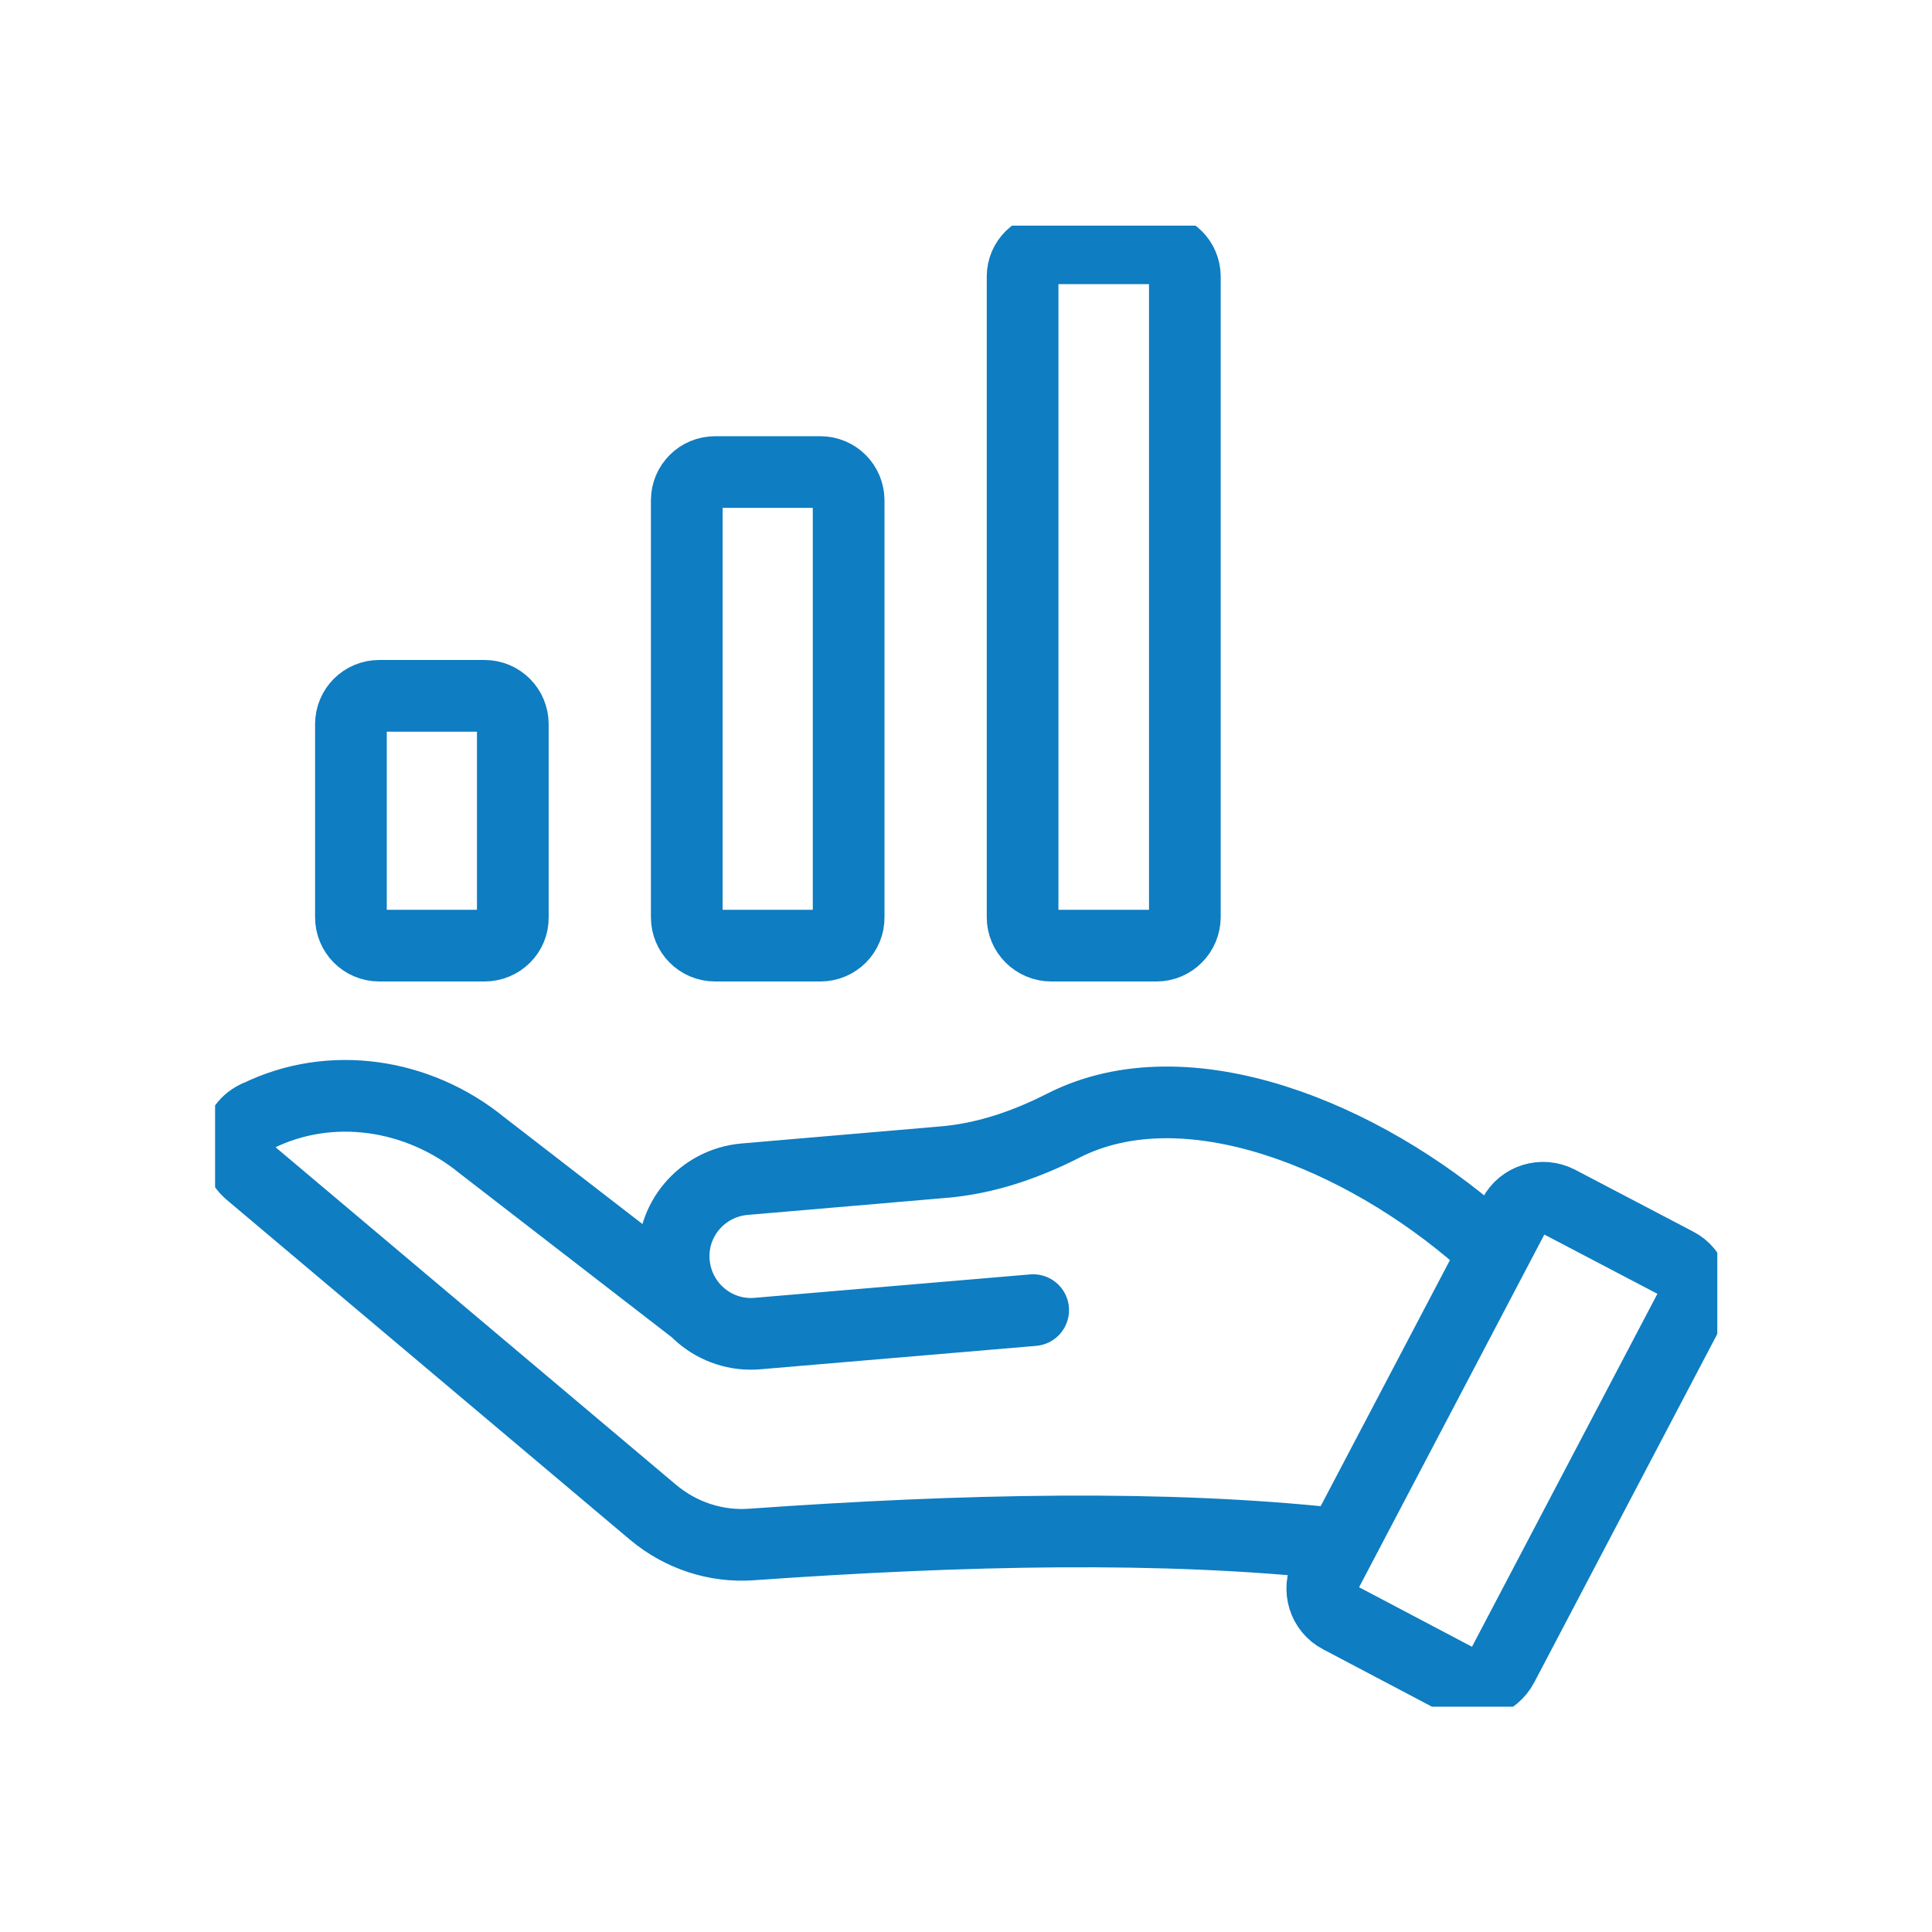 <?xml version="1.0" encoding="utf-8"?>
<!-- Generator: Adobe Illustrator 27.0.0, SVG Export Plug-In . SVG Version: 6.00 Build 0)  -->
<svg version="1.1" id="Layer_1" xmlns="http://www.w3.org/2000/svg" xmlns:xlink="http://www.w3.org/1999/xlink" x="0px" y="0px"
	 viewBox="0 0 512 512" style="enable-background:new 0 0 512 512;" xml:space="preserve">
<style type="text/css">
	
		.st0{clip-path:url(#SVGID_00000038385662581491072900000007249971363593619335_);fill:#0E7DC2;stroke:#0E7DC2;stroke-width:4;stroke-miterlimit:10;}
	.st1{fill:none;stroke:#0E7DC2;stroke-width:19;stroke-linecap:square;stroke-miterlimit:10;}
	.st2{fill:none;stroke:#0E7DC2;stroke-width:19;stroke-linecap:square;stroke-linejoin:round;stroke-miterlimit:10;}
	.st3{fill:none;stroke:#0E7DC2;stroke-width:19;stroke-miterlimit:10;}
	
		.st4{clip-path:url(#SVGID_00000029036735690199359090000017313882049177585333_);fill:none;stroke:#0E7DC2;stroke-width:19;stroke-linecap:round;stroke-miterlimit:10;}
	
		.st5{clip-path:url(#SVGID_00000073717724402185059210000017508962222292462522_);fill:none;stroke:#0E7DC2;stroke-width:19;stroke-linecap:round;stroke-miterlimit:10;}
	
		.st6{clip-path:url(#SVGID_00000180353917546918167960000013040261509858801037_);fill:none;stroke:#0E7DC2;stroke-width:19;stroke-linecap:square;stroke-miterlimit:10;}
	
		.st7{clip-path:url(#SVGID_00000180353917546918167960000013040261509858801037_);fill:none;stroke:#0E7DC2;stroke-width:19;stroke-miterlimit:10;}
	
		.st8{clip-path:url(#SVGID_00000072279342944618385760000014960519879307181217_);fill:none;stroke:#0E7DC2;stroke-width:19;stroke-miterlimit:10;}
	
		.st9{clip-path:url(#SVGID_00000121976038670909077490000016279355462580765886_);fill:none;stroke:#0E7DC2;stroke-width:19;stroke-linecap:round;stroke-miterlimit:10;}
	
		.st10{clip-path:url(#SVGID_00000182519616896026503230000006732045394313425306_);fill:none;stroke:#0E7DC2;stroke-width:19;stroke-miterlimit:10;}
	
		.st11{clip-path:url(#SVGID_00000084506873281764108520000003165291933378307732_);fill:none;stroke:#0E7DC2;stroke-width:19;stroke-miterlimit:10;}
	
		.st12{clip-path:url(#SVGID_00000074440343718586228030000006236267551876800130_);fill:none;stroke:#0E7DC2;stroke-width:19;stroke-linecap:round;stroke-miterlimit:10;}
</style>
<g>
	<defs>
		<rect id="SVGID_00000116209175754021931760000014584103756456714392_" x="57" y="59.8" width="398.1" height="392.5"/>
	</defs>
	<clipPath id="SVGID_00000124154992133267300760000004340237933835378588_">
		<use xlink:href="#SVGID_00000116209175754021931760000014584103756456714392_"  style="overflow:visible;"/>
	</clipPath>
	
		<path style="clip-path:url(#SVGID_00000124154992133267300760000004340237933835378588_);fill:none;stroke:#0E7DC2;stroke-width:19;stroke-linecap:round;stroke-miterlimit:10;" d="
		M386.4,445.2l-31.3-16.5c-4.3-2.2-5.9-7.5-3.7-11.8l49.8-94.8c2.2-4.3,7.5-5.9,11.8-3.7l31.3,16.4c4.3,2.2,5.9,7.5,3.7,11.8
		l-49.8,94.8C395.9,445.8,390.7,447.4,386.4,445.2z M273.8,347.2l-73,6.2c-11.3,1-21.2-7.4-22.2-18.7c-1-11.3,7.4-21.2,18.7-22.2
		l52.5-4.5c11.2-0.9,22-4.6,32-9.7c32.6-16.6,79.3,2.7,110.7,30.2 M353.9,409.1c-45.3-4.9-98.1-3.8-154.7,0.2
		c-9.5,0.7-18.8-2.4-26.1-8.5L66.2,310.7c-4.8-4.1-4.1-11.9,1.5-14.7c0.1-0.1,0.3-0.2,0.5-0.2c19.4-9.6,42.7-6,59.5,7.7l56.3,43.5
		 M306.5,250.6h-27.9c-4.2,0-7.6-3.4-7.6-7.5V73.3c0-4.2,3.4-7.5,7.6-7.5h27.9c4.2,0,7.5,3.4,7.5,7.5v169.7
		C314,247.2,310.6,250.6,306.5,250.6z M217.4,250.6h-27.9c-4.2,0-7.5-3.4-7.5-7.5V132.6c0-4.2,3.4-7.5,7.5-7.5h27.9
		c4.2,0,7.5,3.4,7.5,7.5v110.4C225,247.2,221.6,250.6,217.4,250.6z M128.4,250.6h-27.9c-4.2,0-7.5-3.4-7.5-7.5v-51.2
		c0-4.2,3.4-7.5,7.5-7.5h27.9c4.2,0,7.5,3.4,7.5,7.5v51.2C136,247.2,132.6,250.6,128.4,250.6z"/>
</g>
</svg>
